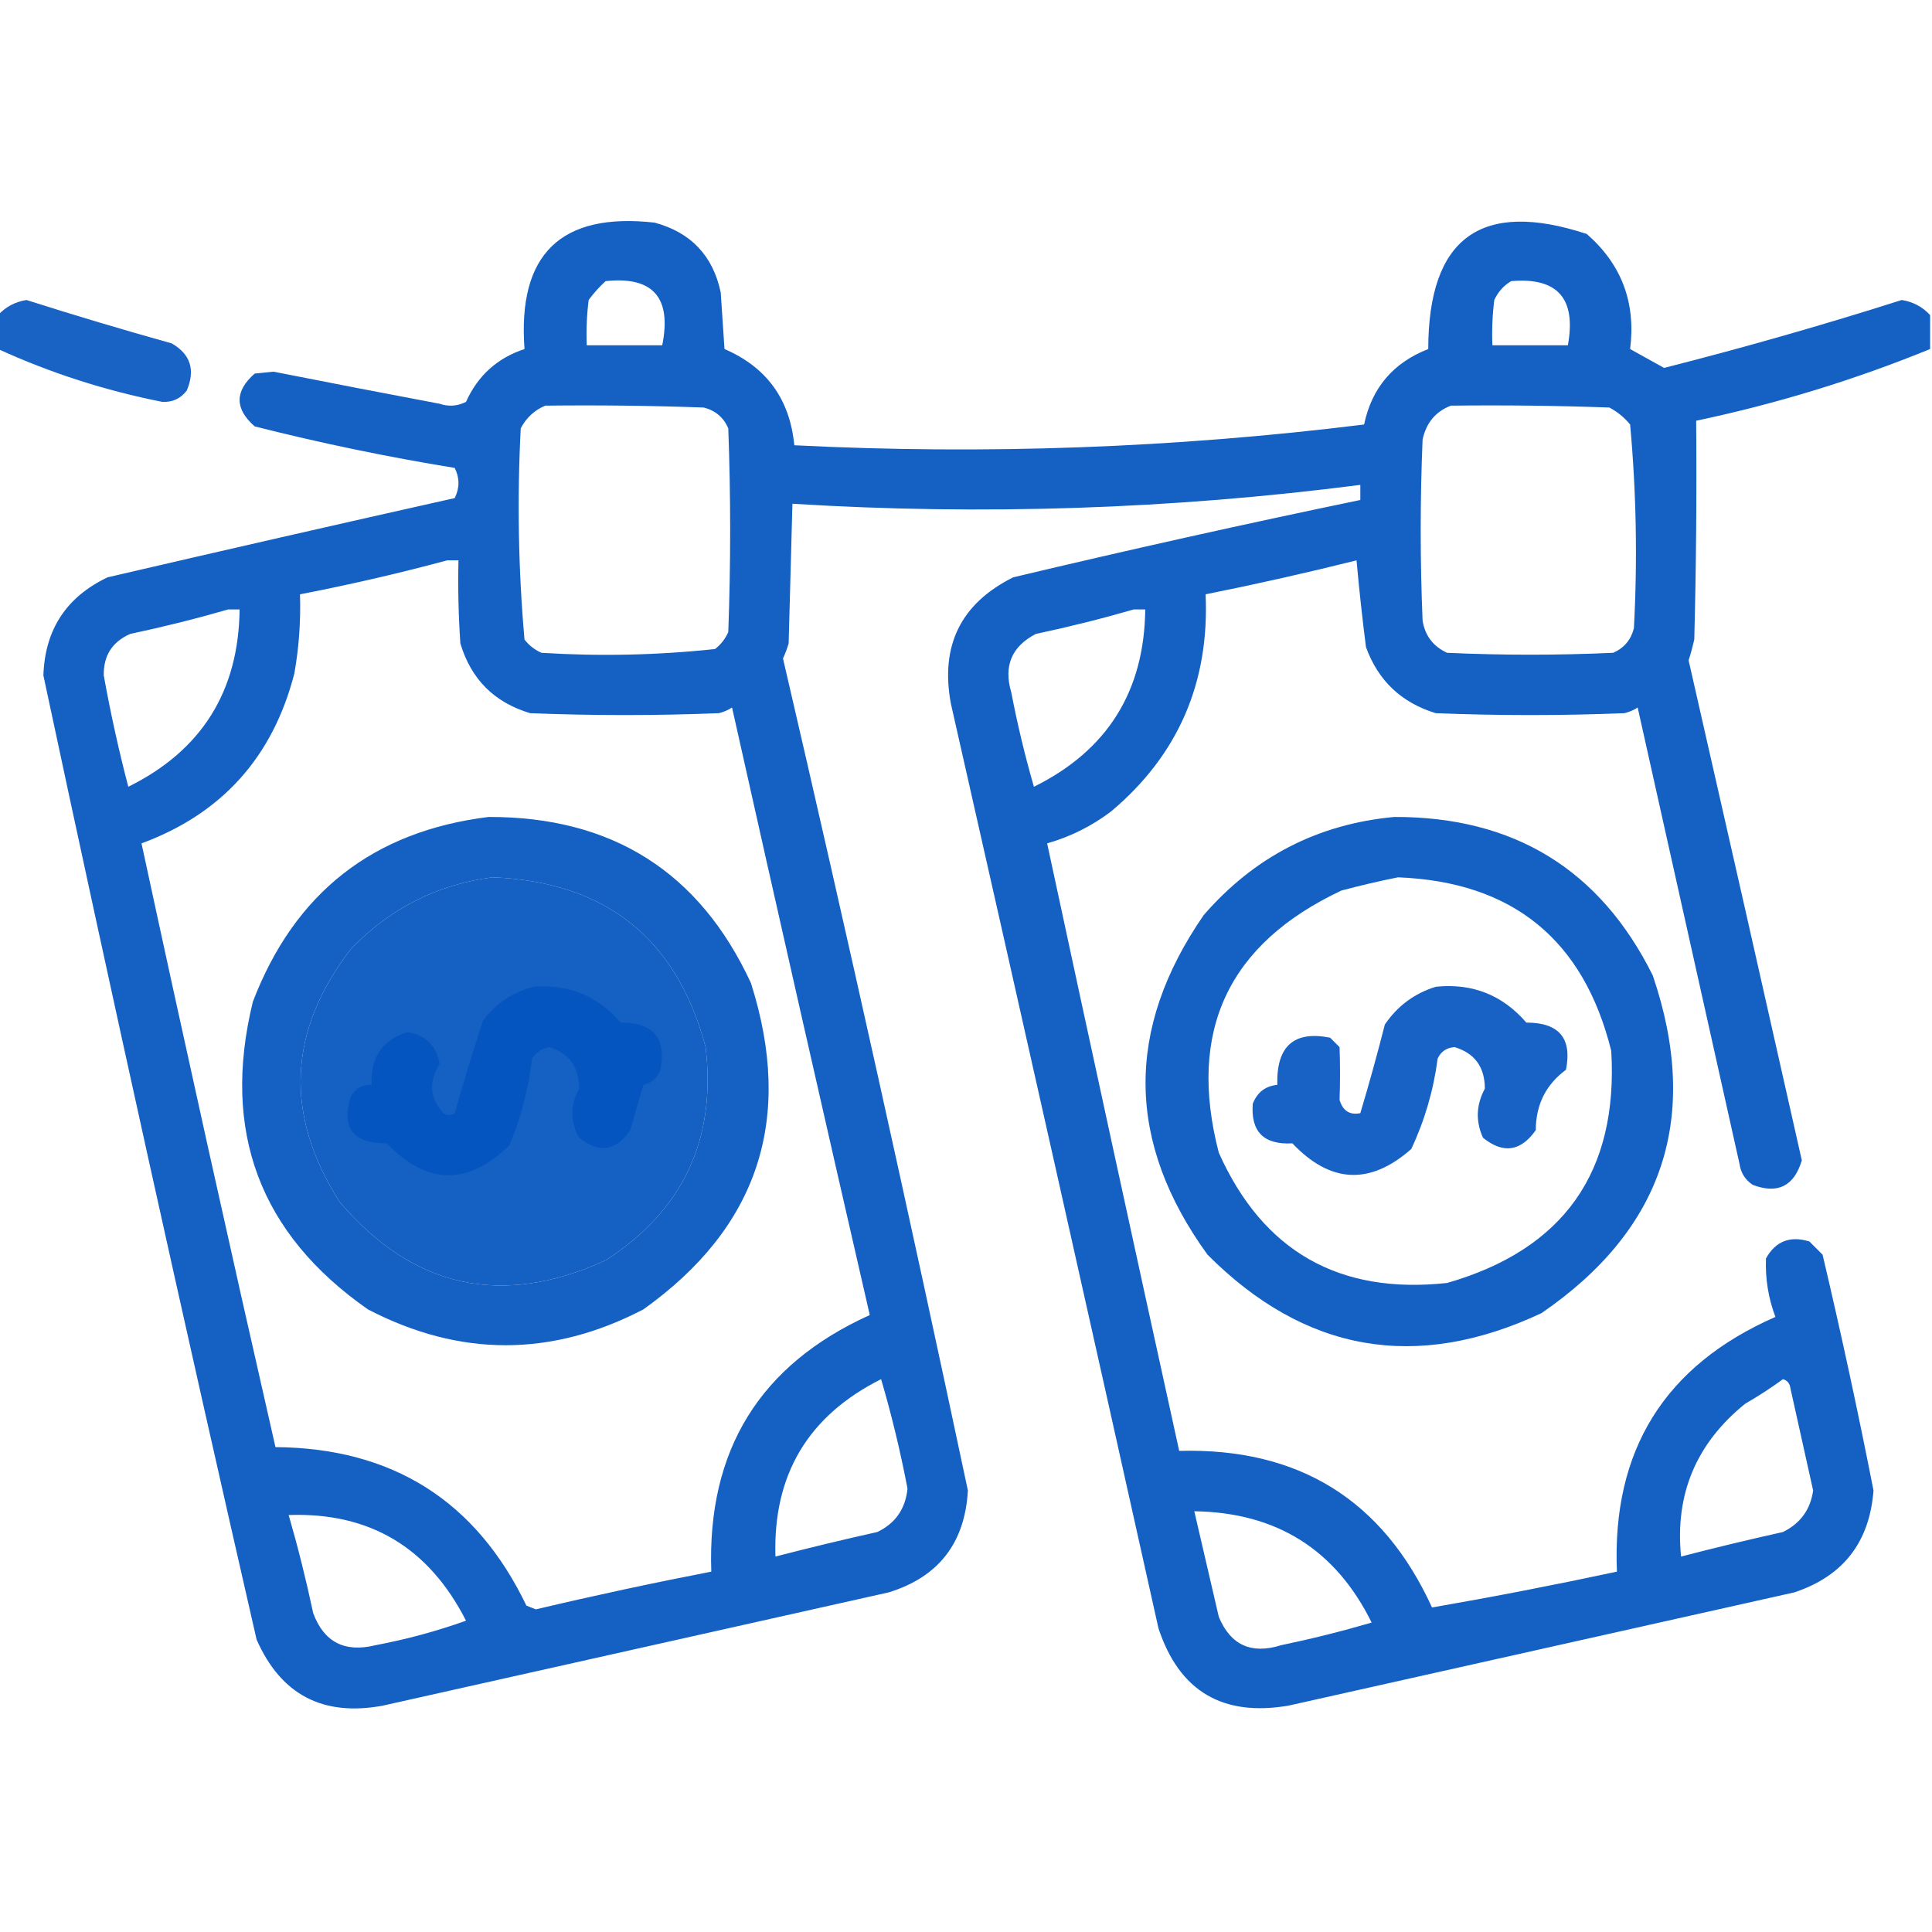 <svg width="512" height="512" viewBox="0 0 512 512" fill="none" xmlns="http://www.w3.org/2000/svg">
<g clip-path="url(#clip0_195_44)">
<path opacity="0.933" fill-rule="evenodd" clip-rule="evenodd" d="M511.5 83.5C511.5 86.5 511.5 89.5 511.5 92.5C491.485 100.675 470.818 107.008 449.5 111.5C449.667 130.836 449.5 150.17 449 169.5C448.578 171.355 448.078 173.189 447.5 175C457.565 219.16 467.565 263.327 477.5 307.5C475.464 314.342 471.13 316.509 464.5 314C462.513 312.681 461.346 310.848 461 308.5C452 268.167 443 227.833 434 187.5C432.933 188.191 431.766 188.691 430.5 189C413.833 189.667 397.167 189.667 380.5 189C371.402 186.234 365.235 180.401 362 171.5C361.019 163.858 360.186 156.191 359.5 148.5C346.234 151.817 332.901 154.817 319.5 157.5C320.542 180.914 312.208 200.081 294.5 215C289.358 218.904 283.691 221.738 277.5 223.5C289.039 277.195 300.706 330.862 312.5 384.5C344.135 383.637 366.469 397.47 379.5 426C395.848 423.164 412.182 419.997 428.5 416.5C427.143 384.37 441.143 361.87 470.5 349C468.623 343.995 467.79 338.828 468 333.5C470.541 328.931 474.375 327.431 479.5 329C480.667 330.167 481.833 331.333 483 332.5C487.897 353.255 492.397 374.088 496.5 395C495.448 408.709 488.448 417.709 475.5 422C430.833 432 386.167 442 341.5 452C324.008 455.011 312.508 448.178 307 431.5C288.824 349.798 270.491 268.131 252 186.5C249.117 171.1 254.617 159.934 268.5 153C299.078 145.718 329.744 138.885 360.5 132.5C360.5 131.167 360.5 129.833 360.5 128.5C310.432 134.945 260.266 136.612 210 133.5C209.667 145.833 209.333 158.167 209 170.5C208.598 171.872 208.098 173.205 207.5 174.5C224.545 247.845 240.878 321.345 256.5 395C255.717 408.926 248.717 417.926 235.5 422C190.833 432 146.167 442 101.5 452C85.615 454.976 74.448 449.142 68 434.5C48.525 349.454 29.691 264.287 11.5 179C11.891 166.884 17.558 158.218 28.5 153C59.133 145.873 89.799 138.873 120.5 132C121.833 129.333 121.833 126.667 120.5 124C102.668 121.1 85.001 117.434 67.5 113C62.167 108.333 62.167 103.667 67.5 99C69.167 98.834 70.833 98.667 72.5 98.5C87.144 101.395 101.811 104.229 116.5 107C118.902 107.814 121.235 107.647 123.5 106.5C126.62 99.546 131.787 94.879 139 92.5C137.128 67.37 148.628 56.203 173.5 59C183.112 61.611 188.945 67.778 191 77.5C191.333 82.5 191.667 87.5 192 92.5C203.161 97.305 209.328 105.805 210.5 118C260.994 120.547 311.327 118.714 361.5 112.5C363.539 102.792 369.205 96.125 378.5 92.5C378.535 62.989 392.535 52.822 420.5 62C429.727 70.036 433.56 80.202 432 92.5C434.99 94.15 437.99 95.817 441 97.5C462.179 92.122 483.179 86.122 504 79.5C507.008 79.994 509.508 81.327 511.5 83.5ZM160.5 74.5C173.042 73.174 178.042 78.84 175.5 91.5C168.833 91.5 162.167 91.5 155.5 91.5C155.334 87.486 155.501 83.486 156 79.5C157.366 77.638 158.866 75.972 160.5 74.5ZM400.5 74.5C412.772 73.449 417.772 79.115 415.5 91.5C408.833 91.5 402.167 91.5 395.5 91.5C395.334 87.486 395.501 83.486 396 79.5C397.025 77.313 398.525 75.647 400.5 74.5ZM144.5 107.5C158.504 107.333 172.504 107.5 186.5 108C189.583 108.786 191.749 110.619 193 113.5C193.667 131.5 193.667 149.5 193 167.5C192.215 169.286 191.049 170.786 189.5 172C174.259 173.634 158.926 173.968 143.5 173C141.714 172.215 140.214 171.049 139 169.5C137.36 150.924 137.026 132.257 138 113.5C139.494 110.686 141.66 108.686 144.5 107.5ZM384.5 107.5C398.504 107.333 412.504 107.5 426.5 108C428.624 109.122 430.457 110.622 432 112.5C433.639 130.409 433.973 148.409 433 166.5C432.214 169.583 430.381 171.749 427.5 173C412.833 173.667 398.167 173.667 383.5 173C379.835 171.332 377.668 168.499 377 164.5C376.333 148.5 376.333 132.5 377 116.5C377.951 112.061 380.451 109.061 384.5 107.5ZM118.5 148.5C119.5 148.5 120.5 148.5 121.5 148.5C121.334 155.841 121.5 163.174 122 170.5C124.833 180 131 186.167 140.5 189C157.167 189.667 173.833 189.667 190.5 189C191.766 188.691 192.933 188.191 194 187.5C206.012 241.213 218.178 294.879 230.5 348.5C201.385 361.654 187.385 384.321 188.5 416.5C172.946 419.511 157.446 422.844 142 426.5C141.167 426.167 140.333 425.833 139.5 425.5C126.168 397.739 104.001 383.739 73 383.5C60.847 330.222 49.013 276.888 37.5 223.5C58.785 215.654 72.285 200.654 78 178.5C79.23 171.555 79.73 164.555 79.5 157.5C92.719 154.943 105.719 151.943 118.5 148.5ZM60.5 161.5C61.5 161.5 62.5 161.5 63.5 161.5C63.238 183.246 53.405 198.913 34 208.5C31.451 198.754 29.284 188.92 27.5 179C27.394 173.774 29.727 170.107 34.5 168C43.368 166.116 52.034 163.95 60.5 161.5ZM300.5 161.5C301.5 161.5 302.5 161.5 303.5 161.5C303.262 183.229 293.429 198.896 274 208.5C271.621 200.277 269.621 191.944 268 183.5C265.925 176.489 268.092 171.323 274.5 168C283.368 166.116 292.034 163.95 300.5 161.5ZM130.5 232.5C160.5 233.683 179.333 248.683 187 277.5C189.869 301.919 181.036 320.752 160.5 334C132.971 346.563 109.471 341.396 90 318.5C75.291 295.464 76.291 273.13 93 251.5C103.345 240.744 115.845 234.411 130.5 232.5ZM233.5 365.5C236.274 374.932 238.607 384.598 240.5 394.5C239.954 399.869 237.287 403.702 232.5 406C223.453 408.012 214.453 410.179 205.5 412.5C204.826 390.845 214.159 375.178 233.5 365.5ZM472.5 365.5C473.649 365.791 474.316 366.624 474.5 368C476.5 377 478.5 386 480.5 395C479.789 400.05 477.122 403.717 472.5 406C463.453 408.012 454.453 410.179 445.5 412.5C443.84 395.992 449.507 382.492 462.5 372C466.009 369.97 469.342 367.804 472.5 365.5ZM76.5 401.5C97.936 400.732 113.602 410.065 123.5 429.5C115.737 432.275 107.737 434.442 99.5 436C91.342 438.006 85.842 435.173 83 427.5C81.116 418.632 78.95 409.966 76.5 401.5ZM316.5 400.5C338.279 400.81 353.946 410.643 363.5 430C355.596 432.309 347.596 434.309 339.5 436C331.62 438.474 326.12 435.974 323 428.5C320.828 419.148 318.662 409.815 316.5 400.5Z" fill="#0455BF"/>
<path opacity="0.912" fill-rule="evenodd" clip-rule="evenodd" d="M-0.5 92.5C-0.5 89.5 -0.5 86.5 -0.5 83.5C1.492 81.327 3.992 79.994 7 79.5C19.765 83.566 32.598 87.4 45.5 91C50.48 93.851 51.813 98.018 49.5 103.5C47.86 105.64 45.693 106.64 43 106.5C27.875 103.513 13.375 98.846 -0.5 92.5Z" fill="#0455BF"/>
<path opacity="0.926" fill-rule="evenodd" clip-rule="evenodd" d="M129.5 216.5C162.214 216.423 185.38 231.09 199 260.5C210.454 296.469 200.954 325.302 170.5 347C146.167 359.667 121.833 359.667 97.5 347C68.814 326.959 58.647 299.793 67 265.5C78.063 236.594 98.897 220.26 129.5 216.5ZM130.5 232.5C115.845 234.411 103.345 240.744 93 251.5C76.291 273.13 75.291 295.464 90 318.5C109.471 341.396 132.971 346.563 160.5 334C181.036 320.752 189.869 301.919 187 277.5C179.333 248.683 160.5 233.683 130.5 232.5Z" fill="#0455BF"/>
<path opacity="0.926" fill-rule="evenodd" clip-rule="evenodd" d="M369.5 216.5C401.198 216.419 424.031 230.419 438 258.5C450.736 295.956 440.903 325.79 408.5 348C375.296 363.558 345.796 358.391 320 332.5C298.447 302.747 298.113 272.747 319 242.5C332.431 227.036 349.264 218.369 369.5 216.5ZM370.5 232.5C400.858 233.693 419.692 249.026 427 278.5C428.882 310.614 414.382 331.114 383.5 340C354.871 343.108 334.705 331.608 323 305.5C314.623 273.281 325.456 250.115 355.5 236C360.596 234.64 365.596 233.474 370.5 232.5Z" fill="#0455BF"/>
<path opacity="0.922" fill-rule="evenodd" clip-rule="evenodd" d="M141.5 261.5C150.784 260.81 158.451 263.977 164.5 271C173.166 270.991 176.666 275.157 175 283.5C174.241 285.635 172.741 286.968 170.5 287.5C169.335 291.494 168.168 295.494 167 299.5C163.259 305.058 158.759 305.725 153.5 301.5C151.078 297.226 151.078 292.893 153.5 288.5C153.483 282.766 150.816 279.099 145.5 277.5C143.617 277.876 142.117 278.876 141 280.5C140.094 288.458 138.094 296.125 135 303.5C124.019 314.266 113.186 314.1 102.5 303C93.495 303.016 90.329 298.85 93 290.5C94.263 288.393 96.097 287.393 98.5 287.5C98.155 280.264 101.322 275.597 108 273.5C112.833 274.333 115.667 277.167 116.5 282C113.545 286.677 113.878 291.011 117.5 295C118.5 295.667 119.5 295.667 120.5 295C122.841 286.807 125.341 278.641 128 270.5C131.453 265.862 135.953 262.862 141.5 261.5Z" fill="#0455BF"/>
<path opacity="0.92" fill-rule="evenodd" clip-rule="evenodd" d="M380.5 261.5C390.181 260.51 398.181 263.677 404.5 271C413.166 270.991 416.666 275.157 415 283.5C409.681 287.427 407.015 292.76 407 299.5C403.001 305.17 398.334 305.836 393 301.5C391.027 297.12 391.194 292.786 393.5 288.5C393.487 282.777 390.82 279.111 385.5 277.5C383.399 277.632 381.899 278.632 381 280.5C379.9 288.909 377.566 296.909 374 304.5C363.067 314.132 352.567 313.632 342.5 303C334.922 303.423 331.422 299.923 332 292.5C333.191 289.466 335.358 287.799 338.5 287.5C338.227 277.254 342.893 273.087 352.5 275C353.333 275.833 354.167 276.667 355 277.5C355.164 282.179 355.164 286.845 355 291.5C355.869 294.394 357.702 295.561 360.5 295C362.824 287.238 364.991 279.405 367 271.5C370.369 266.573 374.869 263.239 380.5 261.5Z" fill="#0455BF"/>
</g>
<defs>
<clipPath id="clip0_195_44">
<rect width="512" height="512" fill="white"/>
</clipPath>
</defs>
</svg>
